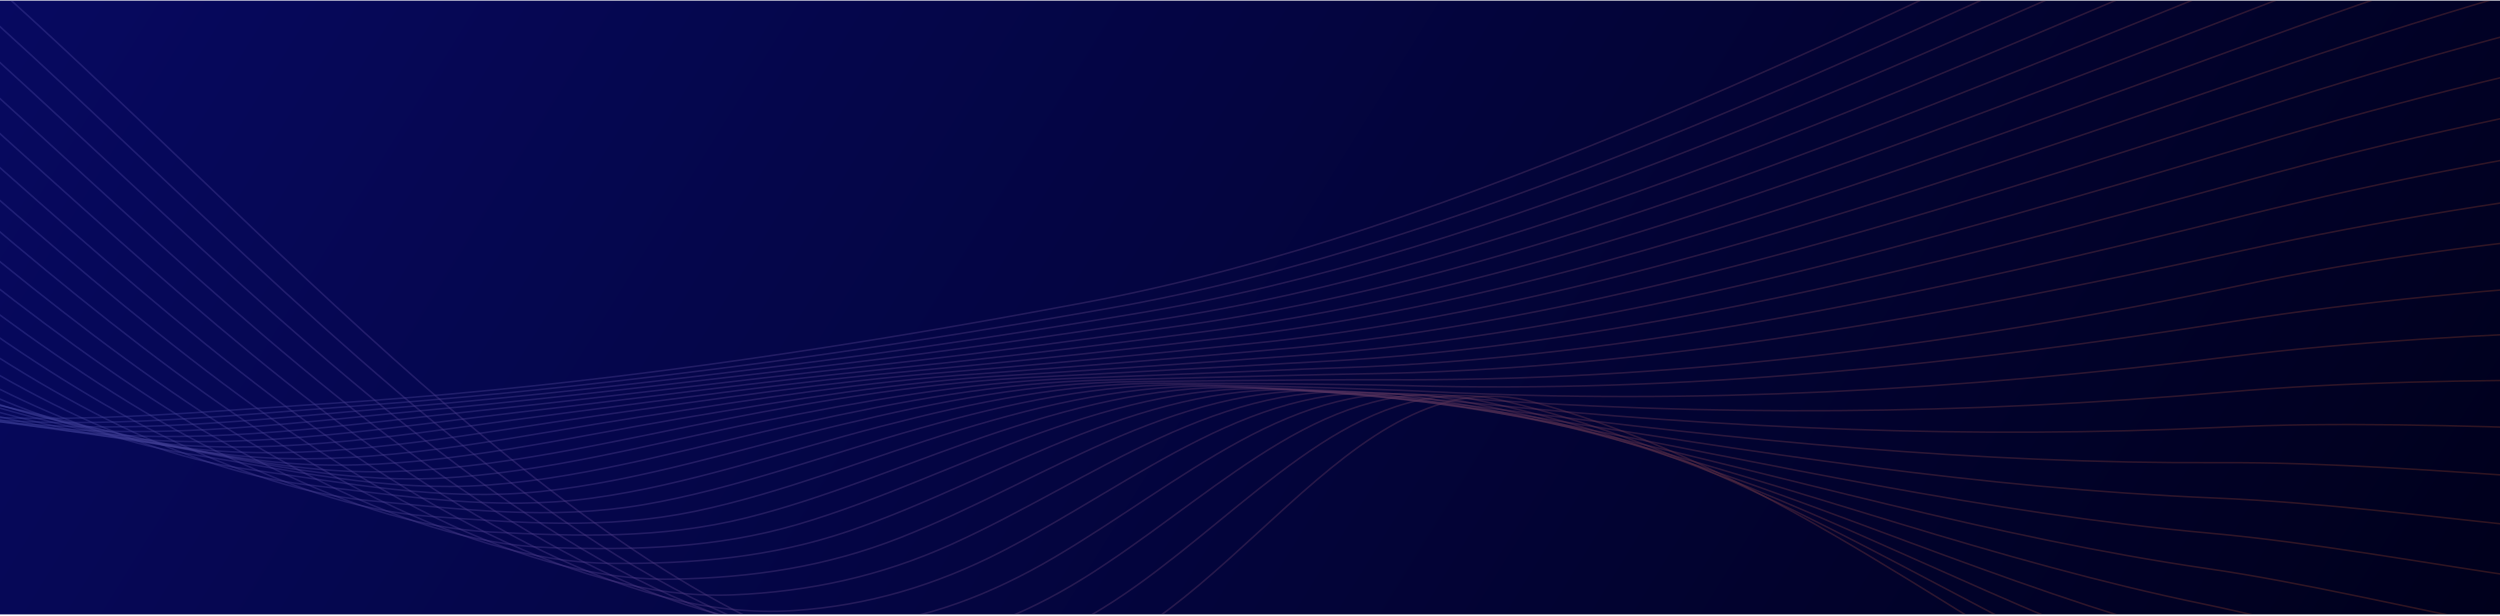 <svg width="1116" height="275" viewBox="0 0 1116 275" fill="none" xmlns="http://www.w3.org/2000/svg">
<g clip-path="url(#clip0_825_590)">
<rect width="1116" height="274" transform="translate(0 0.254)" fill="url(#paint0_linear_825_590)"/>
<g clip-path="url(#clip1_825_590)">
<g opacity="0.5" clip-path="url(#clip2_825_590)">
<path d="M-630.889 -126.573C-553.256 -147.063 -313.868 -16.307 -268.455 -74.449C-108.727 -278.915 209.759 346.544 463.064 300.622C547.431 285.327 602.038 157.029 684.771 179.544C792.621 208.905 879.203 282.434 977.086 332.76C1041.97 366.125 1123 424.554 1198.9 420.317" stroke="url(#paint1_linear_825_590)" stroke-opacity="0.4" stroke-width="0.711" stroke-miterlimit="10"/>
<path d="M-633.122 -123.744C-556.875 -142.577 -324.583 -16.204 -279.437 -71.927C-226.148 -137.692 -156.187 -113.232 -76.839 -52.975C79.928 65.726 271.125 318.332 435.892 293.612C465.029 289.232 491.266 273.888 516.421 254.758C541.105 236.062 564.85 214.126 589.277 198.305C613.704 182.483 641.326 171.726 670.999 178.834C689.262 183.179 706.984 188.601 724.304 194.825C730.002 196.876 735.681 199.025 741.297 201.244C823.632 234.146 897.703 282.591 978.753 316.977C1047.65 346.203 1132.31 399.322 1211.66 395.042" stroke="url(#paint2_linear_825_590)" stroke-opacity="0.4" stroke-width="0.711" stroke-miterlimit="10"/>
<path d="M-635.336 -120.918C-560.456 -138.098 -335.312 -16.078 -290.4 -69.409C-237.706 -131.967 -169.748 -108.502 -92.445 -50.263C61.167 64.798 247.256 306.076 408.757 286.596C439.065 282.949 466.778 269.75 493.515 251.81C519.817 234.296 545.403 213.003 571.434 197.584C597.466 182.165 626.318 171.652 657.249 178.139C676.373 182.092 694.957 187.026 713.155 192.74C719.146 194.62 725.111 196.563 731.019 198.612C817.081 228.61 895.278 271.92 980.461 301.207C1053.42 326.282 1141.66 374.102 1224.48 369.775" stroke="url(#paint3_linear_825_590)" stroke-opacity="0.4" stroke-width="0.711" stroke-miterlimit="10"/>
<path d="M-637.572 -118.106C-564.078 -133.63 -346.063 -15.966 -301.366 -66.908C-249.305 -126.253 -183.418 -103.636 -108.055 -47.569C42.143 64.187 223.541 294.23 381.601 279.566C413.115 276.644 442.217 265.53 470.605 248.842C498.994 232.155 525.913 211.851 553.589 196.845C581.265 181.839 611.307 171.559 643.492 177.407C663.456 180.953 682.909 185.436 701.995 190.599C708.279 192.309 714.529 194.045 720.715 195.946C810.423 223.21 892.88 261.187 982.143 285.404C1059.2 306.303 1150.99 348.849 1237.27 344.475" stroke="url(#paint4_linear_825_590)" stroke-opacity="0.4" stroke-width="0.711" stroke-miterlimit="10"/>
<path d="M-639.805 -115.277C-567.697 -129.144 -356.83 -15.834 -312.348 -64.386C-260.919 -120.518 -197.028 -98.859 -123.679 -44.854C23.27 63.375 199.939 282.782 354.448 272.553C387.213 270.387 417.707 261.376 447.684 245.915C477.661 230.454 506.429 210.735 535.731 196.146C565.033 181.557 596.277 171.565 629.724 176.716C650.519 179.913 670.868 183.882 690.81 188.52C697.382 190.042 703.925 191.608 710.4 193.32C803.738 217.872 890.503 250.468 983.817 269.659C1065.01 286.357 1160.32 323.651 1250.06 319.234" stroke="url(#paint5_linear_825_590)" stroke-opacity="0.4" stroke-width="0.711" stroke-miterlimit="10"/>
<path d="M-642.019 -112.451C-571.297 -124.661 -367.611 -15.679 -323.311 -61.867C-272.551 -114.78 -210.601 -94.089 -139.285 -42.142C4.436 62.556 176.463 271.693 327.295 265.541C361.333 264.145 393.197 257.223 424.778 242.966C456.359 228.709 486.939 209.582 517.889 195.425C548.839 181.268 581.269 171.49 615.97 176.002C637.627 178.807 658.82 182.291 679.654 186.397C686.519 187.749 693.332 189.13 700.115 190.65C797.086 212.508 888.183 239.643 985.537 253.848C1070.89 266.301 1169.68 298.372 1262.89 293.926" stroke="url(#paint6_linear_825_590)" stroke-opacity="0.4" stroke-width="0.711" stroke-miterlimit="10"/>
<path d="M-644.252 -109.623C-574.919 -120.195 -378.411 -15.522 -334.274 -59.35C-284.224 -109.054 -224.174 -89.32 -154.891 -39.432C-14.4 61.736 153.054 260.952 300.141 258.527C335.482 257.953 368.687 253.068 401.853 240.019C435.019 226.97 467.43 208.431 500.028 194.706C532.627 180.982 566.247 171.436 602.202 175.309C624.701 177.725 646.779 180.736 668.468 184.317C675.607 185.502 682.728 186.691 689.799 188.023C790.39 207.209 885.866 228.835 987.207 238.083C1076.73 246.269 1179 273.157 1275.67 268.665" stroke="url(#paint7_linear_825_590)" stroke-opacity="0.4" stroke-width="0.711" stroke-miterlimit="10"/>
<path d="M-646.489 -106.811C-578.541 -115.726 -389.251 -15.374 -345.26 -56.845C-295.937 -103.337 -237.788 -84.56 -170.52 -36.734C-33.257 60.902 129.696 250.49 272.984 251.496C309.63 251.764 344.173 248.897 378.946 237.071C413.376 225.347 447.935 207.26 482.185 193.986C516.435 180.712 551.238 171.362 588.448 174.596C611.809 176.619 634.73 179.146 657.312 182.195C664.743 183.21 672.149 184.192 679.498 185.376C783.689 201.893 883.553 217.952 988.896 222.317C1082.61 226.196 1188.33 247.941 1288.47 243.403" stroke="url(#paint8_linear_825_590)" stroke-opacity="0.4" stroke-width="0.711" stroke-miterlimit="10"/>
<path d="M-648.703 -103.985C-582.123 -111.248 -400.106 -15.207 -356.223 -54.327C-307.665 -97.6 -251.364 -79.809 -186.126 -34.023C-52.077 60.06 106.376 240.325 245.831 244.483C283.808 245.624 319.686 244.758 356.022 234.124C392.088 223.58 428.427 206.11 464.325 193.268C500.064 180.494 536.213 171.29 574.676 173.885C598.88 175.519 622.667 177.576 646.141 180.093C653.862 180.92 661.542 181.736 669.198 182.728C776.996 196.613 881.237 207.049 990.582 206.531C1088.48 206.065 1197.66 222.705 1301.25 218.124" stroke="url(#paint9_linear_825_590)" stroke-opacity="0.4" stroke-width="0.711" stroke-miterlimit="10"/>
<path d="M-650.936 -101.156C-585.741 -106.761 -411.016 -15.027 -367.186 -51.808C-319.436 -91.892 -264.919 -75.042 -201.731 -31.311C-70.912 59.242 83.106 230.419 218.696 237.467C258.03 239.516 295.194 240.601 333.134 231.172C370.837 221.806 408.951 204.935 446.501 192.544C484.051 180.152 521.223 171.212 560.941 173.169C585.988 174.414 610.656 175.979 634.985 177.971C642.998 178.628 650.967 179.255 658.913 180.058C770.318 191.312 878.951 196.103 992.282 190.724C1094.35 185.896 1207 197.449 1314.06 192.82" stroke="url(#paint10_linear_825_590)" stroke-opacity="0.4" stroke-width="0.711" stroke-miterlimit="10"/>
<path d="M-653.151 -98.33C-589.342 -102.279 -421.927 -14.848 -378.149 -49.29C-331.264 -86.174 -278.492 -70.272 -217.338 -28.599C-89.733 58.401 59.84 220.74 191.546 230.473C232.225 233.469 270.691 236.485 310.216 228.263C349.556 220.076 389.442 203.786 428.647 191.863C467.257 180.13 506.2 171.159 547.179 172.514C573.087 173.366 598.603 174.465 623.825 175.925C632.112 176.416 640.37 176.854 648.604 177.469C763.62 186.11 876.634 185.201 993.963 175.016C1100.22 165.784 1216.32 172.272 1326.85 167.616" stroke="url(#paint11_linear_825_590)" stroke-opacity="0.4" stroke-width="0.711" stroke-miterlimit="10"/>
<path d="M-655.387 -95.52C-592.963 -97.813 -432.899 -14.697 -389.134 -46.788C-343.138 -80.505 -292.091 -65.537 -232.966 -25.904C-108.556 57.54 36.575 211.27 164.39 223.44C206.424 227.44 246.181 232.33 287.306 225.294C328.284 218.286 369.926 202.598 410.801 191.122C450.842 179.881 491.19 171.064 533.422 171.78C560.17 172.225 586.57 172.851 612.647 173.786C621.223 174.088 629.773 174.356 638.3 174.801C756.909 180.832 874.316 174.183 995.646 159.21C1106.08 145.579 1225.65 147.017 1339.64 142.314" stroke="url(#paint12_linear_825_590)" stroke-opacity="0.4" stroke-width="0.711" stroke-miterlimit="10"/>
<path d="M-657.62 -92.689C-596.582 -93.325 -443.905 -14.517 -400.098 -44.268C-356.29 -74.018 -305.649 -60.787 -248.572 -23.191C-127.361 56.678 13.306 201.976 137.237 216.429C180.618 221.491 221.675 228.196 264.381 222.35C306.977 216.524 350.41 201.413 392.94 190.406C435.47 179.4 476.163 170.994 519.65 171.072C547.259 171.124 574.507 171.283 601.476 171.687C610.345 171.819 619.187 171.917 628 172.155C750.223 175.591 872.001 163.187 997.332 143.427C1111.92 125.359 1234.98 121.783 1352.44 117.034" stroke="url(#paint13_linear_825_590)" stroke-opacity="0.4" stroke-width="0.711" stroke-miterlimit="10"/>
<path d="M-659.834 -89.864C-600.168 -88.865 -454.955 -14.37 -411.061 -41.75C-366.993 -69.22 -319.207 -56.039 -264.178 -20.48C-146.164 55.833 -9.985 192.874 110.083 209.416C154.819 215.576 197.186 224.057 241.475 219.4C285.763 214.742 330.912 200.222 375.097 189.684C419.282 179.147 461.152 170.9 505.899 170.376C534.352 170.039 562.48 169.707 590.323 169.582C599.484 169.543 608.597 169.457 617.698 169.507C743.54 170.366 870.228 154.95 999.017 127.641C1117.25 102.582 1244.32 96.544 1365.23 91.751" stroke="url(#paint14_linear_825_590)" stroke-opacity="0.4" stroke-width="0.711" stroke-miterlimit="10"/>
<path d="M-662.067 -87.036C-603.786 -84.38 -466.049 -14.252 -422.043 -39.229C-378.037 -64.205 -332.766 -51.292 -279.803 -17.765C-164.969 54.969 -33.306 183.912 82.93 202.402C129.015 209.739 172.68 219.921 218.553 216.471C264.427 213.022 311.396 199.035 357.24 188.984C403.083 178.934 446.129 170.847 492.13 169.683C521.441 168.936 550.42 168.156 579.137 167.502C588.572 167.297 597.993 167.019 607.387 166.898C736.824 165.166 867.308 141.163 1000.69 111.913C1123.59 84.958 1253.64 71.367 1378.02 66.527" stroke="url(#paint15_linear_825_590)" stroke-opacity="0.4" stroke-width="0.711" stroke-miterlimit="10"/>
<path d="M-664.304 -84.225C-607.408 -79.913 -477.209 -14.179 -433.01 -36.729C-391.093 -58.121 -346.33 -46.581 -295.412 -15.072C-183.744 54.062 -56.642 175.067 55.773 195.371C103.179 203.927 148.17 215.767 195.644 213.503C243.117 211.239 291.895 197.826 339.394 188.244C385.163 179.01 431.115 170.734 478.373 168.95C508.527 167.814 538.369 166.546 567.978 165.36C577.702 164.967 587.397 164.522 597.098 164.209C730.156 159.919 864.961 130.095 1002.39 96.087C1129.42 64.662 1262.98 46.072 1390.83 41.204" stroke="url(#paint16_linear_825_590)" stroke-opacity="0.4" stroke-width="0.711" stroke-miterlimit="10"/>
<path d="M-666.518 -81.399C-611.009 -75.43 -488.394 -14.138 -443.973 -34.21C-403.194 -52.637 -359.874 -41.855 -311.019 -12.361C-202.516 53.173 -80.01 166.363 28.638 188.355C77.359 198.208 123.682 211.629 172.737 210.554C221.792 209.48 272.502 197.189 321.551 187.524C370.6 177.858 416.107 170.564 464.619 168.237C495.62 166.634 526.342 164.97 556.803 163.241C566.82 162.678 576.803 162.044 586.775 161.547C723.436 154.702 862.591 119.012 1004.05 80.287C1135.22 44.373 1272.29 20.822 1403.58 15.911" stroke="url(#paint17_linear_825_590)" stroke-opacity="0.4" stroke-width="0.711" stroke-miterlimit="10"/>
<path d="M-668.751 -78.57C-614.627 -70.945 -499.63 -14.165 -454.955 -31.689C-415.364 -47.217 -373.417 -37.129 -326.643 -9.646C-221.292 52.266 -103.449 157.786 1.467 181.345C51.462 192.58 99.159 207.61 149.816 207.626C200.588 207.849 252.881 195.449 303.712 186.82C354.543 178.192 401.103 170.507 450.873 167.56C482.717 165.568 514.301 163.415 545.658 161.173C555.967 160.439 566.24 159.618 576.5 158.932C716.783 149.529 860.236 108.002 1005.79 64.549C1141.07 24.151 1281.66 -4.366 1416.43 -9.323" stroke="url(#paint18_linear_825_590)" stroke-opacity="0.4" stroke-width="0.711" stroke-miterlimit="10"/>
<path d="M-670.965 -75.743C-618.209 -66.464 -510.898 -14.261 -465.899 -29.172C-427.533 -41.891 -386.945 -32.423 -342.231 -6.936C-240.03 51.354 -126.895 149.27 -25.668 174.33C25.593 187.005 74.671 203.473 126.909 204.678C179.318 206.08 233.38 194.242 285.87 186.101C338.36 177.96 386.092 170.415 437.119 166.847C469.821 164.445 502.275 161.841 534.502 159.051C545.082 158.133 555.65 157.16 566.218 156.282C710.122 144.321 857.885 96.917 1007.49 48.761C1146.91 3.875 1291.01 -29.603 1429.24 -34.607" stroke="url(#paint19_linear_825_590)" stroke-opacity="0.4" stroke-width="0.711" stroke-miterlimit="10"/>
<path d="M-673.202 -72.933C-621.831 -61.998 -518.975 -5.895 -476.884 -26.67C-442.428 -43.688 -400.477 -27.739 -357.858 -4.241C-258.779 50.383 -150.438 140.846 -52.825 167.298C-0.353 181.519 50.158 199.3 104 201.709C158.046 204.29 213.876 193.014 268.024 185.36C319.512 178.077 371.082 170.32 423.363 166.114C456.908 163.322 490.227 160.249 523.329 156.93C534.2 155.842 545.058 154.68 555.896 153.618C703.425 139.118 855.479 85.839 1009.16 32.959C1152.67 -16.408 1300.32 -54.855 1442.02 -59.905" stroke="url(#paint20_linear_825_590)" stroke-opacity="0.4" stroke-width="0.711" stroke-miterlimit="10"/>
<path d="M-675.435 -70.103C-625.453 -57.529 -531.008 -6.495 -487.866 -24.147C-453.993 -37.999 -414.024 -23.03 -373.483 -1.525C-277.51 49.411 -174.046 132.493 -79.997 160.29C-26.338 176.137 25.614 195.173 81.056 198.768C136.72 202.531 194.337 191.814 250.144 184.647C303.062 177.857 356.036 170.254 409.571 165.408C443.978 162.224 478.16 158.662 512.135 154.815C523.299 153.557 534.427 152.21 545.573 150.956C696.727 133.916 853.069 74.746 1010.82 17.179C1158.45 -36.692 1309.62 -80.104 1454.79 -85.183" stroke="url(#paint21_linear_825_590)" stroke-opacity="0.4" stroke-width="0.711" stroke-miterlimit="10"/>
<path d="M-677.649 -67.278C-629.053 -53.048 -543.08 -7.509 -498.811 -21.633C-465.527 -32.242 -427.519 -18.352 -389.071 1.183C-296.207 48.412 -197.697 124.204 -107.113 153.269C-52.323 170.85 1.145 191.03 58.172 195.833C115.473 200.775 174.855 190.601 232.324 183.94C286.687 177.62 341.051 170.193 395.843 164.727C431.089 161.135 466.141 157.122 500.99 152.747C512.446 151.319 523.867 149.802 535.298 148.34C690.077 128.761 850.688 63.702 1012.53 1.426C1164.25 -56.963 1319 -105.31 1467.62 -110.432" stroke="url(#paint22_linear_825_590)" stroke-opacity="0.4" stroke-width="0.711" stroke-miterlimit="10"/>
<path d="M-679.882 -64.449C-632.672 -48.562 -556.113 -15.902 -509.793 -19.112C-476.404 -21.415 -441.036 -13.688 -404.696 3.897C-314.911 47.377 -221.452 115.974 -134.281 146.278C-78.417 165.698 -23.377 186.916 35.25 192.905C94.189 199.025 155.357 189.41 214.466 183.24C270.26 177.413 326.024 170.121 382.074 164.035C418.163 160.054 454.096 155.549 489.819 150.645C501.564 149.029 513.281 147.36 524.982 145.714C683.427 123.912 848.267 52.647 1014.2 -14.338C1170.01 -77.227 1328.31 -130.524 1480.4 -135.693" stroke="url(#paint23_linear_825_590)" stroke-opacity="0.4" stroke-width="0.711" stroke-miterlimit="10"/>
<path d="M-682.119 -61.638C-636.294 -44.095 -567.345 -16.712 -520.778 -16.608C-488.543 -16.536 -454.559 -9.061 -420.324 6.594C-333.589 46.279 -245.299 107.761 -161.438 139.246C-104.577 160.597 -47.886 182.762 12.322 189.94C72.883 197.262 135.813 188.076 196.602 182.504C253.824 177.055 310.995 170.031 368.299 163.306C405.25 158.933 442.029 153.962 478.645 148.526C490.664 146.743 502.67 144.886 514.679 143.047C676.752 118.629 845.854 41.534 1015.89 -30.142C1175.77 -97.545 1337.64 -155.778 1493.17 -160.99" stroke="url(#paint24_linear_825_590)" stroke-opacity="0.4" stroke-width="0.711" stroke-miterlimit="10"/>
<path d="M-684.333 -58.812C-639.876 -39.615 -578.468 -17.657 -531.723 -14.092C-500.56 -11.716 -468.047 -4.441 -435.911 9.303C-352.222 45.117 -269.199 99.578 -188.573 132.231C-130.768 155.636 -72.378 178.606 -10.562 187.007C51.635 195.507 116.359 186.917 178.781 181.799C237.437 176.86 296.009 169.971 354.552 162.63C392.346 157.868 429.988 152.409 467.477 146.444C479.789 144.491 492.083 142.446 504.381 140.419C670.069 113.405 843.328 30.233 1017.58 -45.89C1181.45 -118.04 1346.97 -180.976 1505.97 -186.234" stroke="url(#paint25_linear_825_590)" stroke-opacity="0.4" stroke-width="0.711" stroke-miterlimit="10"/>
<path d="M-686.566 -55.982C-643.494 -35.128 -589.465 -18.74 -542.705 -11.57C-512.506 -6.929 -481.556 0.165 -451.536 12.019C-370.866 43.9 -293.249 91.405 -215.745 125.223C-157.108 150.8 -96.903 174.475 -33.506 184.065C30.329 193.744 96.825 185.734 160.902 181.085C220.992 176.658 280.961 169.886 340.762 161.924C379.413 156.751 417.925 150.841 456.288 144.347C468.892 142.224 481.479 140.009 494.048 137.797C663.368 108.185 840.928 19.291 1019.23 -61.65C1187.22 -138.188 1356.26 -206.203 1518.74 -211.49" stroke="url(#paint26_linear_825_590)" stroke-opacity="0.4" stroke-width="0.711" stroke-miterlimit="10"/>
<path d="M-688.781 -53.156C-620.859 -16.49 -539.338 -11.139 -467.139 14.749C-389.486 42.6 -317.388 83.267 -242.876 118.225C-183.482 146.083 -121.388 170.355 -56.39 181.131C9.063 191.992 77.349 184.559 143.082 180.379C244.404 173.917 345.233 160.121 445.154 142.239C458.047 139.928 470.908 137.546 483.784 135.142C819.943 72.494 1189.82 -225.787 1531.57 -236.779" stroke="url(#paint27_linear_825_590)" stroke-opacity="0.4" stroke-width="0.711" stroke-miterlimit="10"/>
</g>
</g>
</g>
<defs>
<linearGradient id="paint0_linear_825_590" x1="0" y1="0" x2="930.21" y2="574.713" gradientUnits="userSpaceOnUse">
<stop stop-color="#070960"/>
<stop offset="1" stop-color="#00001C"/>
</linearGradient>
<linearGradient id="paint1_linear_825_590" x1="-463.631" y1="288.599" x2="1285.23" y2="36.922" gradientUnits="userSpaceOnUse">
<stop stop-color="#4285F4"/>
<stop offset="0.4" stop-color="#9B72CB"/>
<stop offset="0.8" stop-color="#EB612C"/>
</linearGradient>
<linearGradient id="paint2_linear_825_590" x1="-467.165" y1="279.072" x2="1302.6" y2="27.698" gradientUnits="userSpaceOnUse">
<stop stop-color="#4285F4"/>
<stop offset="0.4" stop-color="#9B72CB"/>
<stop offset="0.8" stop-color="#EB612C"/>
</linearGradient>
<linearGradient id="paint3_linear_825_590" x1="-470.678" y1="269.545" x2="1320.05" y2="18.742" gradientUnits="userSpaceOnUse">
<stop stop-color="#4285F4"/>
<stop offset="0.4" stop-color="#9B72CB"/>
<stop offset="0.8" stop-color="#EB612C"/>
</linearGradient>
<linearGradient id="paint4_linear_825_590" x1="-474.217" y1="259.987" x2="1337.48" y2="10.055" gradientUnits="userSpaceOnUse">
<stop stop-color="#4285F4"/>
<stop offset="0.4" stop-color="#9B72CB"/>
<stop offset="0.8" stop-color="#EB612C"/>
</linearGradient>
<linearGradient id="paint5_linear_825_590" x1="-477.75" y1="250.458" x2="1354.91" y2="1.722" gradientUnits="userSpaceOnUse">
<stop stop-color="#4285F4"/>
<stop offset="0.4" stop-color="#9B72CB"/>
<stop offset="0.8" stop-color="#EB612C"/>
</linearGradient>
<linearGradient id="paint6_linear_825_590" x1="-481.27" y1="240.892" x2="1372.41" y2="-6.286" gradientUnits="userSpaceOnUse">
<stop stop-color="#4285F4"/>
<stop offset="0.4" stop-color="#9B72CB"/>
<stop offset="0.8" stop-color="#EB612C"/>
</linearGradient>
<linearGradient id="paint7_linear_825_590" x1="-484.806" y1="231.346" x2="1389.85" y2="-13.877" gradientUnits="userSpaceOnUse">
<stop stop-color="#4285F4"/>
<stop offset="0.4" stop-color="#9B72CB"/>
<stop offset="0.8" stop-color="#EB612C"/>
</linearGradient>
<linearGradient id="paint8_linear_825_590" x1="-488.344" y1="221.793" x2="1407.33" y2="-21.041" gradientUnits="userSpaceOnUse">
<stop stop-color="#4285F4"/>
<stop offset="0.4" stop-color="#9B72CB"/>
<stop offset="0.8" stop-color="#EB612C"/>
</linearGradient>
<linearGradient id="paint9_linear_825_590" x1="-491.865" y1="212.236" x2="1424.78" y2="-27.714" gradientUnits="userSpaceOnUse">
<stop stop-color="#4285F4"/>
<stop offset="0.4" stop-color="#9B72CB"/>
<stop offset="0.8" stop-color="#EB612C"/>
</linearGradient>
<linearGradient id="paint10_linear_825_590" x1="-495.403" y1="202.673" x2="1442.27" y2="-33.85" gradientUnits="userSpaceOnUse">
<stop stop-color="#4285F4"/>
<stop offset="0.4" stop-color="#9B72CB"/>
<stop offset="0.8" stop-color="#EB612C"/>
</linearGradient>
<linearGradient id="paint11_linear_825_590" x1="-498.916" y1="193.153" x2="1459.73" y2="-39.354" gradientUnits="userSpaceOnUse">
<stop stop-color="#4285F4"/>
<stop offset="0.4" stop-color="#9B72CB"/>
<stop offset="0.8" stop-color="#EB612C"/>
</linearGradient>
<linearGradient id="paint12_linear_825_590" x1="-502.457" y1="183.58" x2="1477.18" y2="-44.218" gradientUnits="userSpaceOnUse">
<stop stop-color="#4285F4"/>
<stop offset="0.4" stop-color="#9B72CB"/>
<stop offset="0.8" stop-color="#EB612C"/>
</linearGradient>
<linearGradient id="paint13_linear_825_590" x1="-505.994" y1="174.028" x2="1494.61" y2="-48.295" gradientUnits="userSpaceOnUse">
<stop stop-color="#4285F4"/>
<stop offset="0.4" stop-color="#9B72CB"/>
<stop offset="0.8" stop-color="#EB612C"/>
</linearGradient>
<linearGradient id="paint14_linear_825_590" x1="-509.514" y1="164.47" x2="1512" y2="-51.508" gradientUnits="userSpaceOnUse">
<stop stop-color="#4285F4"/>
<stop offset="0.4" stop-color="#9B72CB"/>
<stop offset="0.8" stop-color="#EB612C"/>
</linearGradient>
<linearGradient id="paint15_linear_825_590" x1="-513.048" y1="154.943" x2="1529.32" y2="-53.722" gradientUnits="userSpaceOnUse">
<stop stop-color="#4285F4"/>
<stop offset="0.4" stop-color="#9B72CB"/>
<stop offset="0.8" stop-color="#EB612C"/>
</linearGradient>
<linearGradient id="paint16_linear_825_590" x1="-516.589" y1="145.361" x2="1546.6" y2="-54.837" gradientUnits="userSpaceOnUse">
<stop stop-color="#4285F4"/>
<stop offset="0.4" stop-color="#9B72CB"/>
<stop offset="0.8" stop-color="#EB612C"/>
</linearGradient>
<linearGradient id="paint17_linear_825_590" x1="-519.962" y1="136.593" x2="1563.85" y2="-54.511" gradientUnits="userSpaceOnUse">
<stop stop-color="#4285F4"/>
<stop offset="0.4" stop-color="#9B72CB"/>
<stop offset="0.8" stop-color="#EB612C"/>
</linearGradient>
<linearGradient id="paint18_linear_825_590" x1="-522.108" y1="134.362" x2="1582.38" y2="-52.345" gradientUnits="userSpaceOnUse">
<stop stop-color="#4285F4"/>
<stop offset="0.4" stop-color="#9B72CB"/>
<stop offset="0.8" stop-color="#EB612C"/>
</linearGradient>
<linearGradient id="paint19_linear_825_590" x1="-524.165" y1="132.513" x2="1600.92" y2="-49.771" gradientUnits="userSpaceOnUse">
<stop stop-color="#4285F4"/>
<stop offset="0.4" stop-color="#9B72CB"/>
<stop offset="0.8" stop-color="#EB612C"/>
</linearGradient>
<linearGradient id="paint20_linear_825_590" x1="-526.19" y1="130.938" x2="1619.43" y2="-46.847" gradientUnits="userSpaceOnUse">
<stop stop-color="#4285F4"/>
<stop offset="0.4" stop-color="#9B72CB"/>
<stop offset="0.8" stop-color="#EB612C"/>
</linearGradient>
<linearGradient id="paint21_linear_825_590" x1="-528.173" y1="129.585" x2="1637.95" y2="-43.557" gradientUnits="userSpaceOnUse">
<stop stop-color="#4285F4"/>
<stop offset="0.4" stop-color="#9B72CB"/>
<stop offset="0.8" stop-color="#EB612C"/>
</linearGradient>
<linearGradient id="paint22_linear_825_590" x1="-530.101" y1="128.413" x2="1656.5" y2="-39.942" gradientUnits="userSpaceOnUse">
<stop stop-color="#4285F4"/>
<stop offset="0.4" stop-color="#9B72CB"/>
<stop offset="0.8" stop-color="#EB612C"/>
</linearGradient>
<linearGradient id="paint23_linear_825_590" x1="-532.021" y1="127.392" x2="1674.99" y2="-36" gradientUnits="userSpaceOnUse">
<stop stop-color="#4285F4"/>
<stop offset="0.4" stop-color="#9B72CB"/>
<stop offset="0.8" stop-color="#EB612C"/>
</linearGradient>
<linearGradient id="paint24_linear_825_590" x1="-533.937" y1="126.391" x2="1693.44" y2="-31.738" gradientUnits="userSpaceOnUse">
<stop stop-color="#4285F4"/>
<stop offset="0.4" stop-color="#9B72CB"/>
<stop offset="0.8" stop-color="#EB612C"/>
</linearGradient>
<linearGradient id="paint25_linear_825_590" x1="-535.815" y1="125.496" x2="1711.87" y2="-27.126" gradientUnits="userSpaceOnUse">
<stop stop-color="#4285F4"/>
<stop offset="0.4" stop-color="#9B72CB"/>
<stop offset="0.8" stop-color="#EB612C"/>
</linearGradient>
<linearGradient id="paint26_linear_825_590" x1="-537.699" y1="124.672" x2="1730.22" y2="-22.17" gradientUnits="userSpaceOnUse">
<stop stop-color="#4285F4"/>
<stop offset="0.4" stop-color="#9B72CB"/>
<stop offset="0.8" stop-color="#EB612C"/>
</linearGradient>
<linearGradient id="paint27_linear_825_590" x1="-539.553" y1="123.886" x2="1748.59" y2="-16.861" gradientUnits="userSpaceOnUse">
<stop stop-color="#4285F4"/>
<stop offset="0.4" stop-color="#9B72CB"/>
<stop offset="0.8" stop-color="#EB612C"/>
</linearGradient>
<clipPath id="clip0_825_590">
<rect width="1116" height="274" fill="white" transform="translate(0 0.254)"/>
</clipPath>
<clipPath id="clip1_825_590">
<rect width="1366" height="705.055" fill="white" transform="translate(0 -215.746)"/>
</clipPath>
<clipPath id="clip2_825_590">
<rect width="2216.41" height="880.277" fill="white" transform="matrix(0.982 -0.186 -0.186 -0.982 -536.972 750.496)"/>
</clipPath>
</defs>
</svg>
